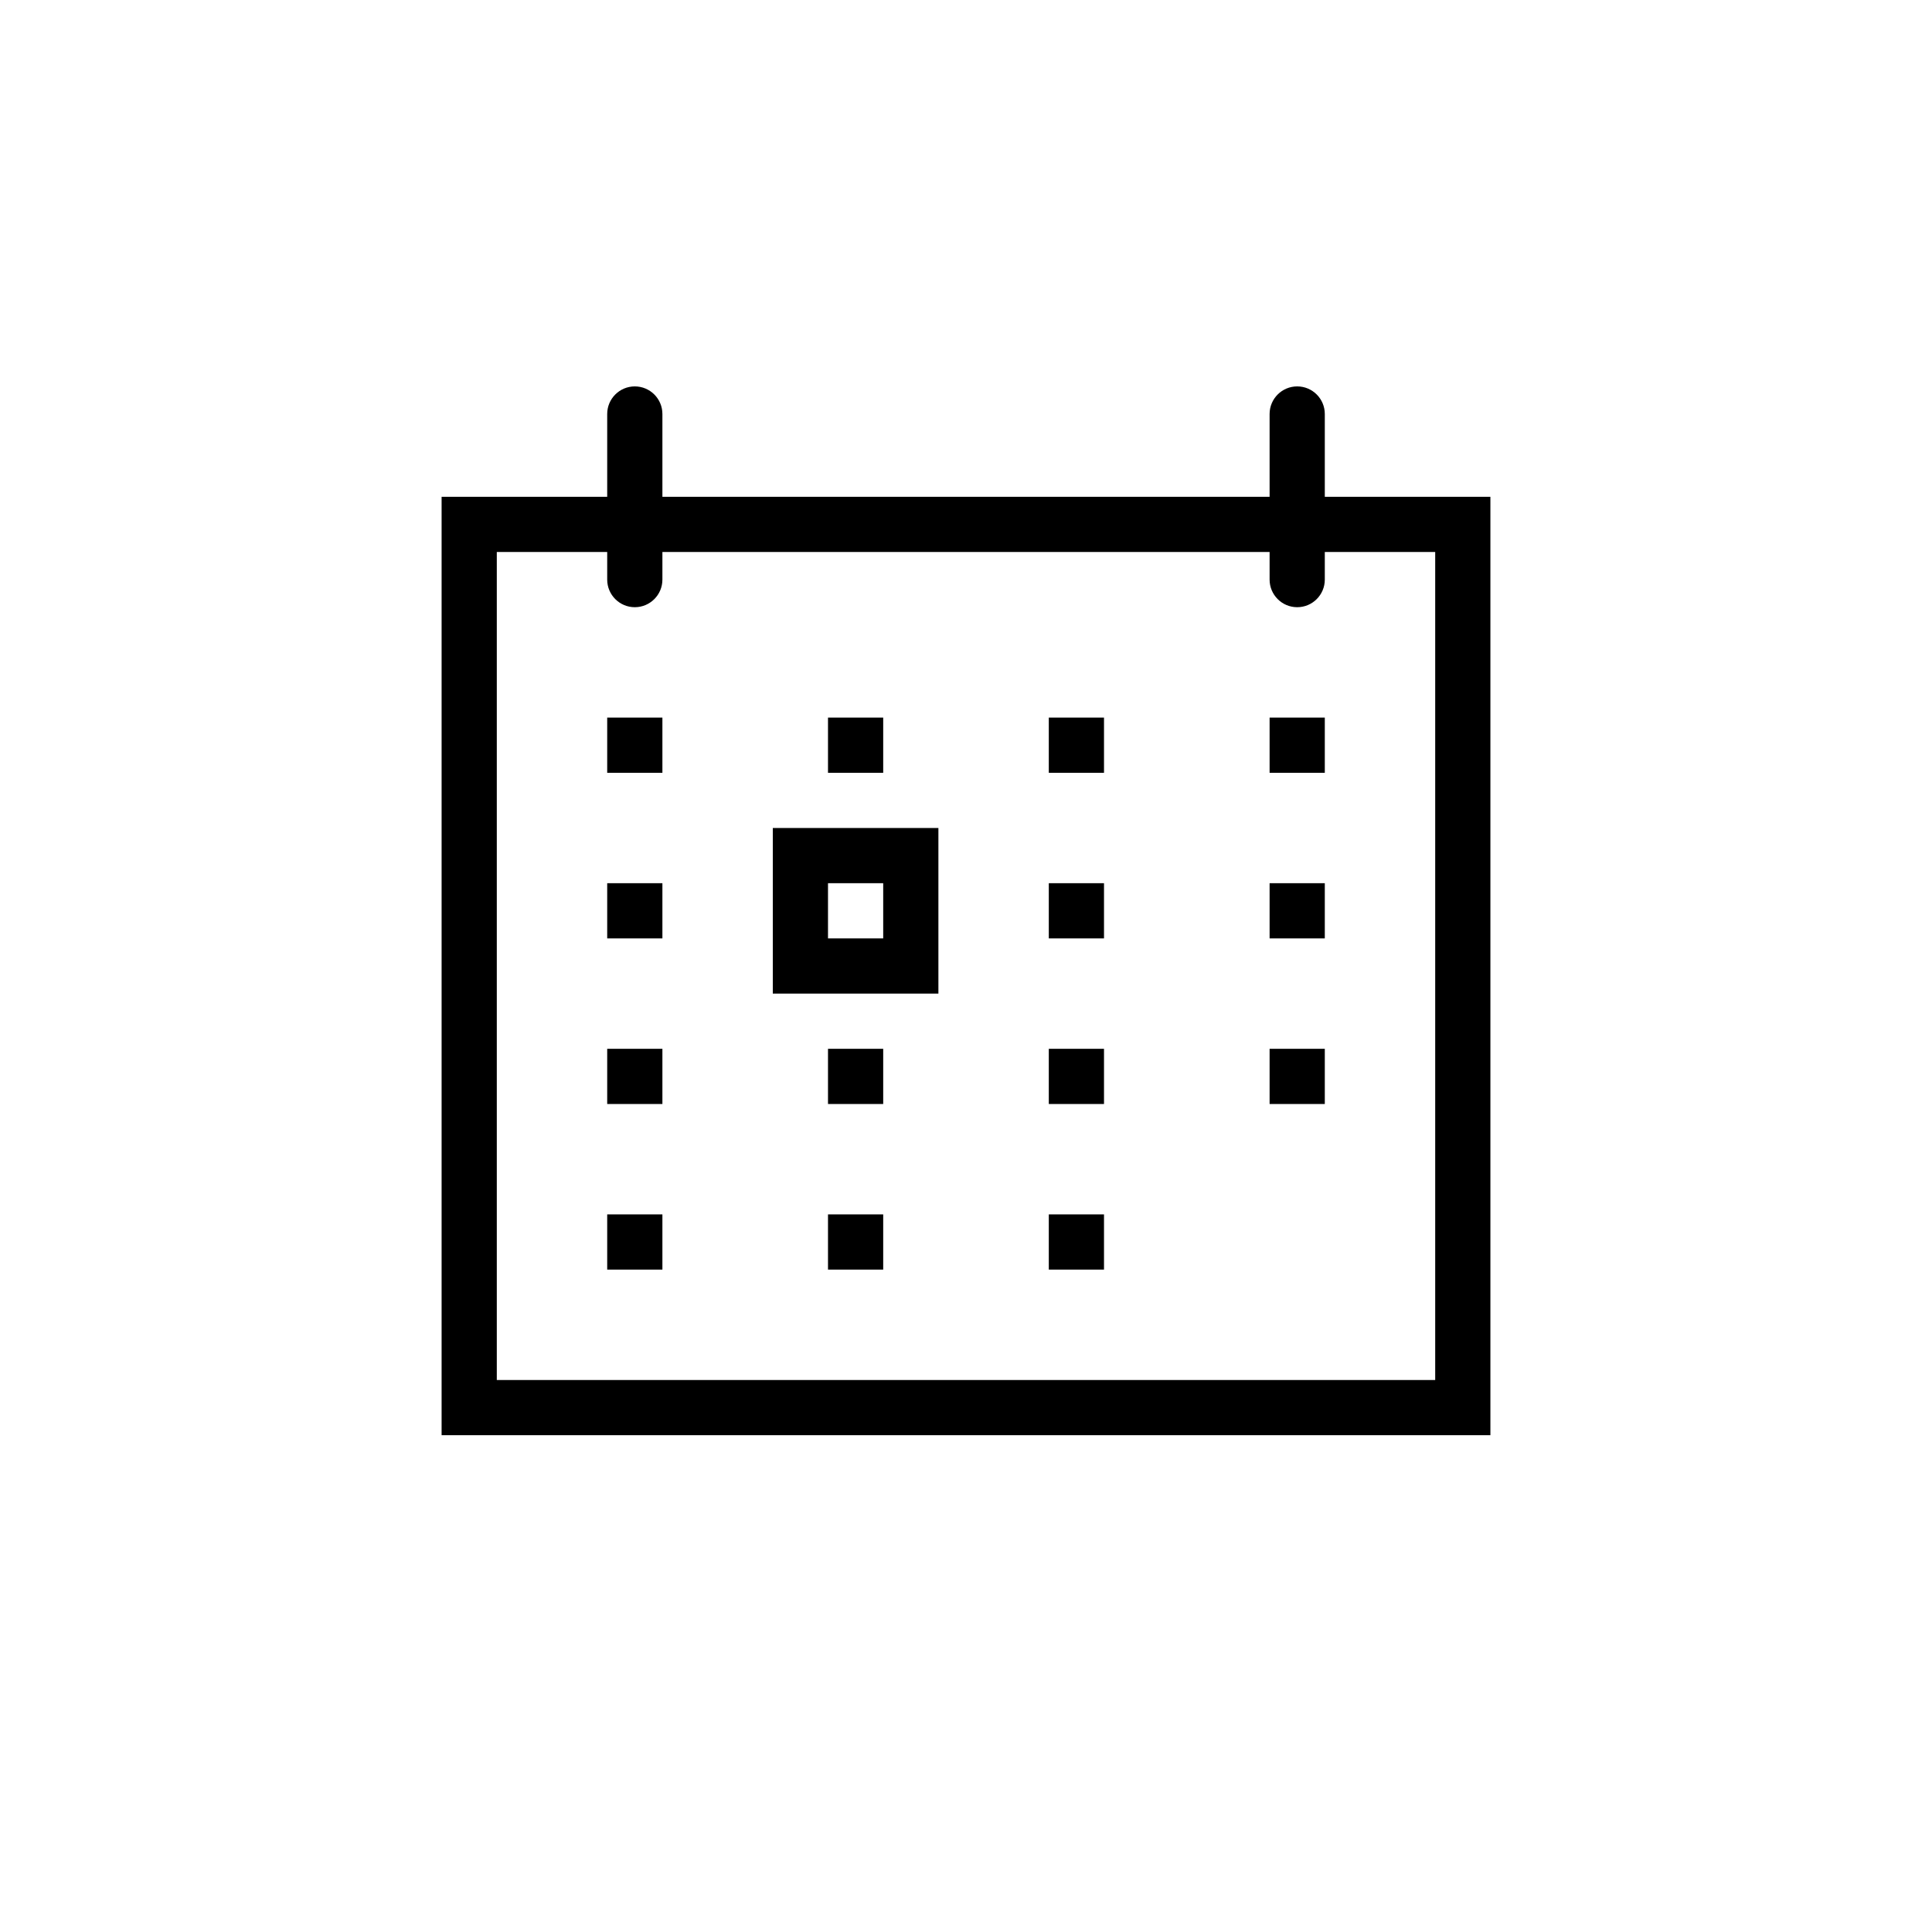 <?xml version="1.0" encoding="utf-8"?>
<!-- Generator: Adobe Illustrator 18.0.0, SVG Export Plug-In . SVG Version: 6.00 Build 0)  -->
<!DOCTYPE svg PUBLIC "-//W3C//DTD SVG 1.1//EN" "http://www.w3.org/Graphics/SVG/1.1/DTD/svg11.dtd">
<svg version="1.1" id="Layer_1" xmlns="http://www.w3.org/2000/svg" xmlns:xlink="http://www.w3.org/1999/xlink" x="0px" y="0px"
	 width="35px" height="35px" viewBox="0 0 35 35" enable-background="new 0 0 35 35" xml:space="preserve">
<g>
	<path d="M26,10v15H9V10H26 M27,9H8v17h19V9L27,9z"/>
</g>
<path d="M11.5,11L11.5,11c-0.276,0-0.5-0.224-0.5-0.5v-3C11,7.224,11.224,7,11.5,7h0C11.776,7,12,7.224,12,7.5v3
	C12,10.776,11.776,11,11.5,11z"/>
<path d="M23.5,11L23.5,11c-0.276,0-0.5-0.224-0.5-0.5v-3C23,7.224,23.224,7,23.5,7l0,0C23.776,7,24,7.224,24,7.5v3
	C24,10.776,23.776,11,23.5,11z"/>
<g>
	<rect x="11" y="13" width="1" height="1"/>
</g>
<g>
	<rect x="11" y="16" width="1" height="1"/>
</g>
<g>
	<rect x="11" y="19" width="1" height="1"/>
</g>
<g>
	<rect x="11" y="22" width="1" height="1"/>
</g>
<g>
	<rect x="15" y="13" width="1" height="1"/>
</g>
<g>
	<path d="M16,16v1h-1v-1H16 M17,15h-3v3h3V15L17,15z"/>
</g>
<g>
	<rect x="15" y="19" width="1" height="1"/>
</g>
<g>
	<rect x="15" y="22" width="1" height="1"/>
</g>
<g>
	<rect x="19" y="13" width="1" height="1"/>
</g>
<g>
	<rect x="19" y="16" width="1" height="1"/>
</g>
<g>
	<rect x="19" y="19" width="1" height="1"/>
</g>
<g>
	<rect x="19" y="22" width="1" height="1"/>
</g>
<g>
	<rect x="23" y="13" width="1" height="1"/>
</g>
<g>
	<rect x="23" y="16" width="1" height="1"/>
</g>
<g>
	<rect x="23" y="19" width="1" height="1"/>
</g>
</svg>
